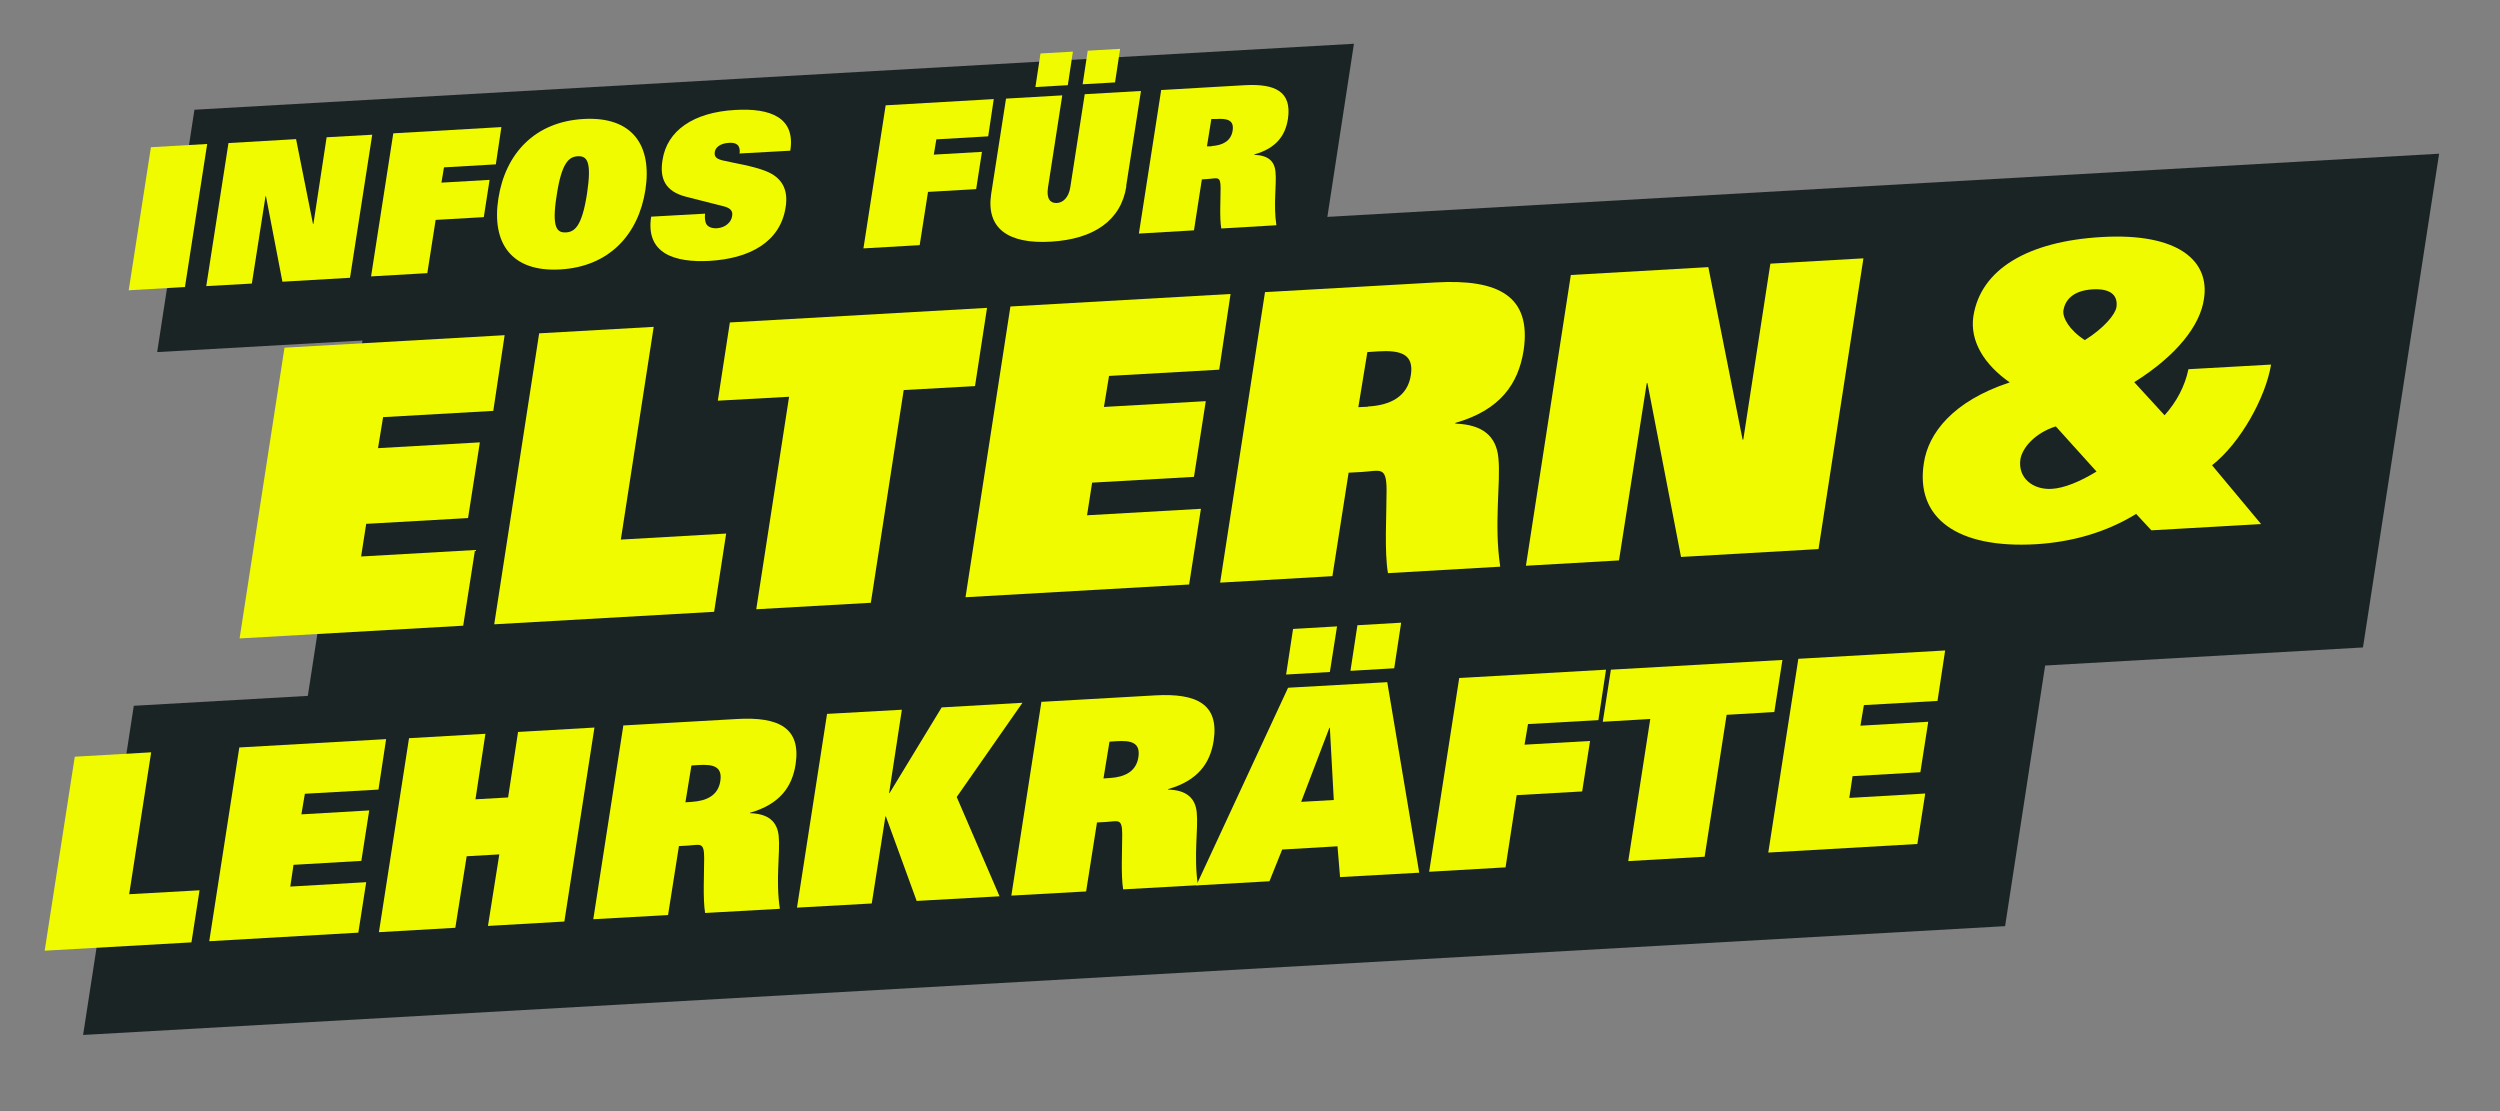 <?xml version="1.0" encoding="UTF-8"?>
<svg xmlns="http://www.w3.org/2000/svg" version="1.1" viewBox="0 0 1080 480">
  <rect x="0" y="0" width="1080" height="480" fill="#808080" stroke="none"/>
  <defs>
    <style>
      .cls-1 {
        fill: #1a2424;
      }

      .cls-2 {
        fill: #f1fb00;
      }
    </style>
  </defs>
  <!-- Generator: Adobe Illustrator 28.7.2, SVG Export Plug-In . SVG Version: 1.2.0 Build 154)  -->
  <g>
    <g id="Ebene_1">
      <g id="Ebene_1-2" data-name="Ebene_1">
        <polygon class="cls-1" points="161.2 117.1 1053.7 66.4 1020.8 279.7 128.4 330.4 161.2 117.1"/>
        <polygon class="cls-1" points="84 47.4 584.9 18.9 568.8 123.8 67.9 152.1 84 47.4"/>
        <g>
          <path class="cls-2" d="M123,150.2l95-5.4-4.9,32.7-47.6,2.7-2.2,13.4,44-2.5-5.1,32.7-44,2.5-2.2,14.1,49.2-2.8-5.1,32.7-96.6,5.5,19.4-125.6h0Z"/>
          <path class="cls-2" d="M232.9,144l49.5-2.8-14.2,91.9,45.5-2.6-5.2,33.8-95,5.4,19.4-125.6h0Z"/>
          <path class="cls-2" d="M340.9,171.4l-30.8,1.7,5.2-33.8,111.1-6.3-5.2,33.8-30.8,1.7-14.2,91.9-49.5,2.8,14.2-91.9h0Z"/>
          <path class="cls-2" d="M436.6,132.4l95-5.4-4.9,32.7-47.6,2.7-2.2,13.4,44-2.5-5.1,32.7-44,2.5-2.2,14.1,49.2-2.8-5.1,32.7-96.6,5.5,19.4-125.6h.1Z"/>
          <path class="cls-2" d="M546.5,126.2l73.9-4.2c26.8-1.5,41.3,5.8,37.8,29.4-2.3,14.4-10,25.7-29.5,31.3v.3c11.8.4,17.7,5.4,18.6,14.8,1.1,10.6-2,28.4.8,47l-48.5,2.8c-1.6-9.2-.6-25-.6-35.7s-2.7-8.5-10.7-8l-5.7.3-7,44.7-48.5,2.8,19.4-125.6h0ZM591,175.6c9.5-.5,17.1-4.2,18.5-13.6,1.4-9.2-4.6-10.8-14.3-10.2l-4.5.3-3.9,23.8,4.2-.2h0Z"/>
          <path class="cls-2" d="M678.6,118.8l59.4-3.4,14.8,74.5h.3l11.7-76,40.2-2.3-19.4,125.6-59.4,3.4-14.5-75.1h-.3l-12,76.6-40.2,2.3,19.4-125.6Z"/>
          <path class="cls-2" d="M923,221.9c-13.6,8.4-28.6,12.3-43.4,13.2-34.4,2-52.2-11.5-48.5-35,1.9-12.9,12.5-26.8,37.1-34.9-11-7.7-17.3-17.8-15.7-28.6,3.2-20.4,23.7-32.4,55.5-34.2,32.7-1.9,46.8,10.1,44.1,26.8-1.6,11.1-11.3,24.1-30.1,35.9l13.1,14.3c5.2-5.8,8.8-12.6,10.3-19.9l35.7-2c-2.3,14.1-13.2,33.9-25.5,43.5l21.2,25.4-47.4,2.7-6.5-7v-.2ZM888.1,184.2c-9.2,2.9-14.6,9.5-15.3,14.3-1.1,8,5.4,13.1,13.4,12.7,5.5-.3,12.3-3.1,19.5-7.5l-17.6-19.5h0ZM900.7,146.9c8.4-5.3,13.1-11.1,13.6-14.2.6-4-1.2-8.2-10.2-7.7s-12,5-12.7,9c-.5,3.1,2.4,8.5,9.2,12.9h.1Z"/>
        </g>
        <g>
          <path class="cls-2" d="M65.2,63.6l24.3-1.4-9.6,61.8-24.3,1.4s9.6-61.8,9.6-61.8Z"/>
          <path class="cls-2" d="M98.7,61.8l29.2-1.7,7.3,36.6h.2l5.7-37.4,19.7-1.1-9.6,61.8-29.2,1.7-7.1-36.9h-.2l-5.9,37.7-19.7,1.1,9.6-61.8h0Z"/>
          <path class="cls-2" d="M169.9,57.6l46.7-2.7-2.4,16.1-22.4,1.3-1.1,6.6,20.8-1.2-2.5,16.1-20.8,1.2-3.6,23-24.3,1.4,9.6-61.8Z"/>
          <path class="cls-2" d="M252.1,51.4c21.2-1.2,29.7,11.5,26.7,30.7s-15.6,33.1-36.8,34.3c-21.2,1.2-29.7-11.5-26.7-30.7s15.6-33.1,36.8-34.3ZM244.5,100.4c3.7-.2,6.9-2.5,9.1-16.8,2.1-13.9,0-16.3-4-16.1-3.9.2-7,2.9-9.1,16.8-2.3,14.3.2,16.3,4,16.1h0Z"/>
          <path class="cls-2" d="M319.5,66.5c.5-3.8-1.4-5-4.5-4.8-3.9.2-5.9,2-6.2,3.9-.4,2.2.9,3.1,3.4,3.7,4.5,1.1,12.8,2.3,18.6,4.6,7.2,2.8,9.8,8.2,8.6,15.6-2.3,15.1-15.6,22.2-32.9,23.2-14.8.8-27.7-3-25.2-19.1l23.3-1.3c-.2,1.7-.1,3.4.6,4.6.7,1.1,2.2,1.8,4.5,1.7,3.6-.2,6.3-2.6,6.6-5.4.4-2.3-1.2-3.4-3.4-4l-16.5-4.2c-9-2.3-11.5-7.8-10.2-15.8,1.9-12.8,13.4-20.7,31.4-21.7,15.3-.9,26.1,3.3,23.8,17.6l-21.8,1.2v.2Z"/>
          <path class="cls-2" d="M382.6,45.5l46.7-2.7-2.4,16.1-22.4,1.3-1.1,6.6,20.8-1.2-2.5,16.1-20.8,1.2-3.6,23-24.3,1.4,9.6-61.8h0Z"/>
          <path class="cls-2" d="M486.6,80.4c-2.3,14.9-14.1,22.9-32.6,24-18.6,1.1-28.1-5.8-25.8-20.7l6.4-41.1,24.3-1.4-6.2,40c-.7,4.9,1.2,6.6,3.8,6.5,2.6-.1,5.2-2.2,5.9-7l6.2-40,24.3-1.4-6.4,41.1h.1ZM449.5,23.1l14-.8-2.2,14.5-14,.8,2.2-14.5ZM469.9,21.9l14-.8-2.2,14.5-14,.8,2.2-14.5Z"/>
          <path class="cls-2" d="M501.5,38.9l36.3-2.1c13.2-.7,20.3,2.8,18.6,14.5-1.1,7.1-4.9,12.7-14.5,15.4v.2c5.8.2,8.7,2.6,9.1,7.3.6,5.2-1,14,.4,23.1l-23.8,1.4c-.8-4.5-.3-12.3-.3-17.5s-1.3-4.2-5.3-3.9l-2.8.2-3.4,22-23.8,1.4,9.6-61.8v-.2ZM523.4,63.1c4.7-.3,8.4-2.1,9.1-6.7.7-4.5-2.3-5.3-7-5h-2.2c0,.1-1.9,11.8-1.9,11.8h2Z"/>
        </g>
        <polygon class="cls-1" points="35.9 447.1 35.9 447.1 57.8 304.9 888.1 257.6 866.2 400.1 35.9 447.1"/>
        <g>
          <path class="cls-2" d="M32.3,326.9l33-1.9-9.5,61.3,30.4-1.7-3.5,22.5-63.4,3.6,13-83.8h0Z"/>
          <path class="cls-2" d="M103.4,322.9l63.4-3.6-3.3,21.8-31.8,1.8-1.5,8.9,29.3-1.7-3.4,21.8-29.3,1.7-1.4,9.4,32.8-1.9-3.4,21.8-64.4,3.7,13-83.8h0Z"/>
          <path class="cls-2" d="M215.7,369.1l-14.1.8-4.9,30.9-33,1.9,13-83.8,33-1.9-4.3,28.3,14.1-.8,4.3-28.3,33-1.9-13,83.8-33,1.9,4.9-30.9Z"/>
          <path class="cls-2" d="M269.2,313.4l49.3-2.8c17.9-1,27.6,3.8,25.2,19.6-1.5,9.6-6.7,17.2-19.7,20.9v.2c7.9.2,11.8,3.6,12.4,9.9.7,7.1-1.4,18.9.5,31.4l-32.3,1.8c-1-6.2-.4-16.7-.4-23.8s-1.8-5.6-7.1-5.3l-3.8.2-4.7,29.8-32.3,1.8,13-83.8h-.1ZM298.9,346.4c6.4-.4,11.4-2.8,12.3-9.1.9-6.2-3.1-7.2-9.5-6.8l-3,.2-2.6,15.9,2.8-.2h0Z"/>
          <path class="cls-2" d="M357.3,308.4l32.3-1.8-5.5,36h.2l22.5-37,34.9-2-28.4,40.7,18.5,42.9-35.8,2-13.3-36.5h-.2l-5.9,37.6-32.3,1.8,13-83.8h0Z"/>
          <path class="cls-2" d="M449.8,303.2l49.3-2.8c17.9-1,27.6,3.8,25.2,19.6-1.5,9.6-6.7,17.2-19.7,20.9v.2c7.9.2,11.8,3.6,12.4,9.9.7,7.1-1.4,18.9.5,31.4l-32.3,1.8c-1-6.2-.4-16.7-.4-23.8s-1.8-5.6-7.1-5.3l-3.8.2-4.7,29.8-32.3,1.8,13-83.8h-.1ZM479.5,336.1c6.4-.4,11.4-2.8,12.3-9.1.9-6.2-3.1-7.2-9.5-6.8l-3,.2-2.6,15.9,2.8-.2h0Z"/>
          <path class="cls-2" d="M556.5,297.1l42.8-2.4,13.8,82.3-34.2,1.9-1.1-13.3-23.9,1.4-5.5,13.7-31.6,1.8,39.6-85.3h.1ZM558.7,271.7l18.9-1.1-3.1,19.7-18.9,1.1,3-19.7h0ZM576.2,345.6l-1.7-31.2h-.2l-12.2,32,14.1-.8h0ZM586.4,270.1l18.9-1.1-3,19.7-18.9,1.1,3-19.7Z"/>
          <path class="cls-2" d="M630.4,292.9l63.4-3.6-3.3,21.8-30.4,1.7-1.5,8.9,28.3-1.6-3.4,21.8-28.3,1.6-4.8,31.2-33,1.9,13-83.8h0Z"/>
          <path class="cls-2" d="M713,310.6l-20.6,1.2,3.5-22.5,74.1-4.2-3.5,22.5-20.6,1.2-9.5,61.3-33,1.9,9.5-61.3h0Z"/>
          <path class="cls-2" d="M776.9,284.6l63.4-3.6-3.3,21.8-31.8,1.8-1.5,8.9,29.3-1.7-3.4,21.8-29.3,1.7-1.4,9.4,32.8-1.9-3.4,21.8-64.4,3.7,13-83.8h0Z"/>
        </g>
      </g>
    </g>
  </g>
</svg>